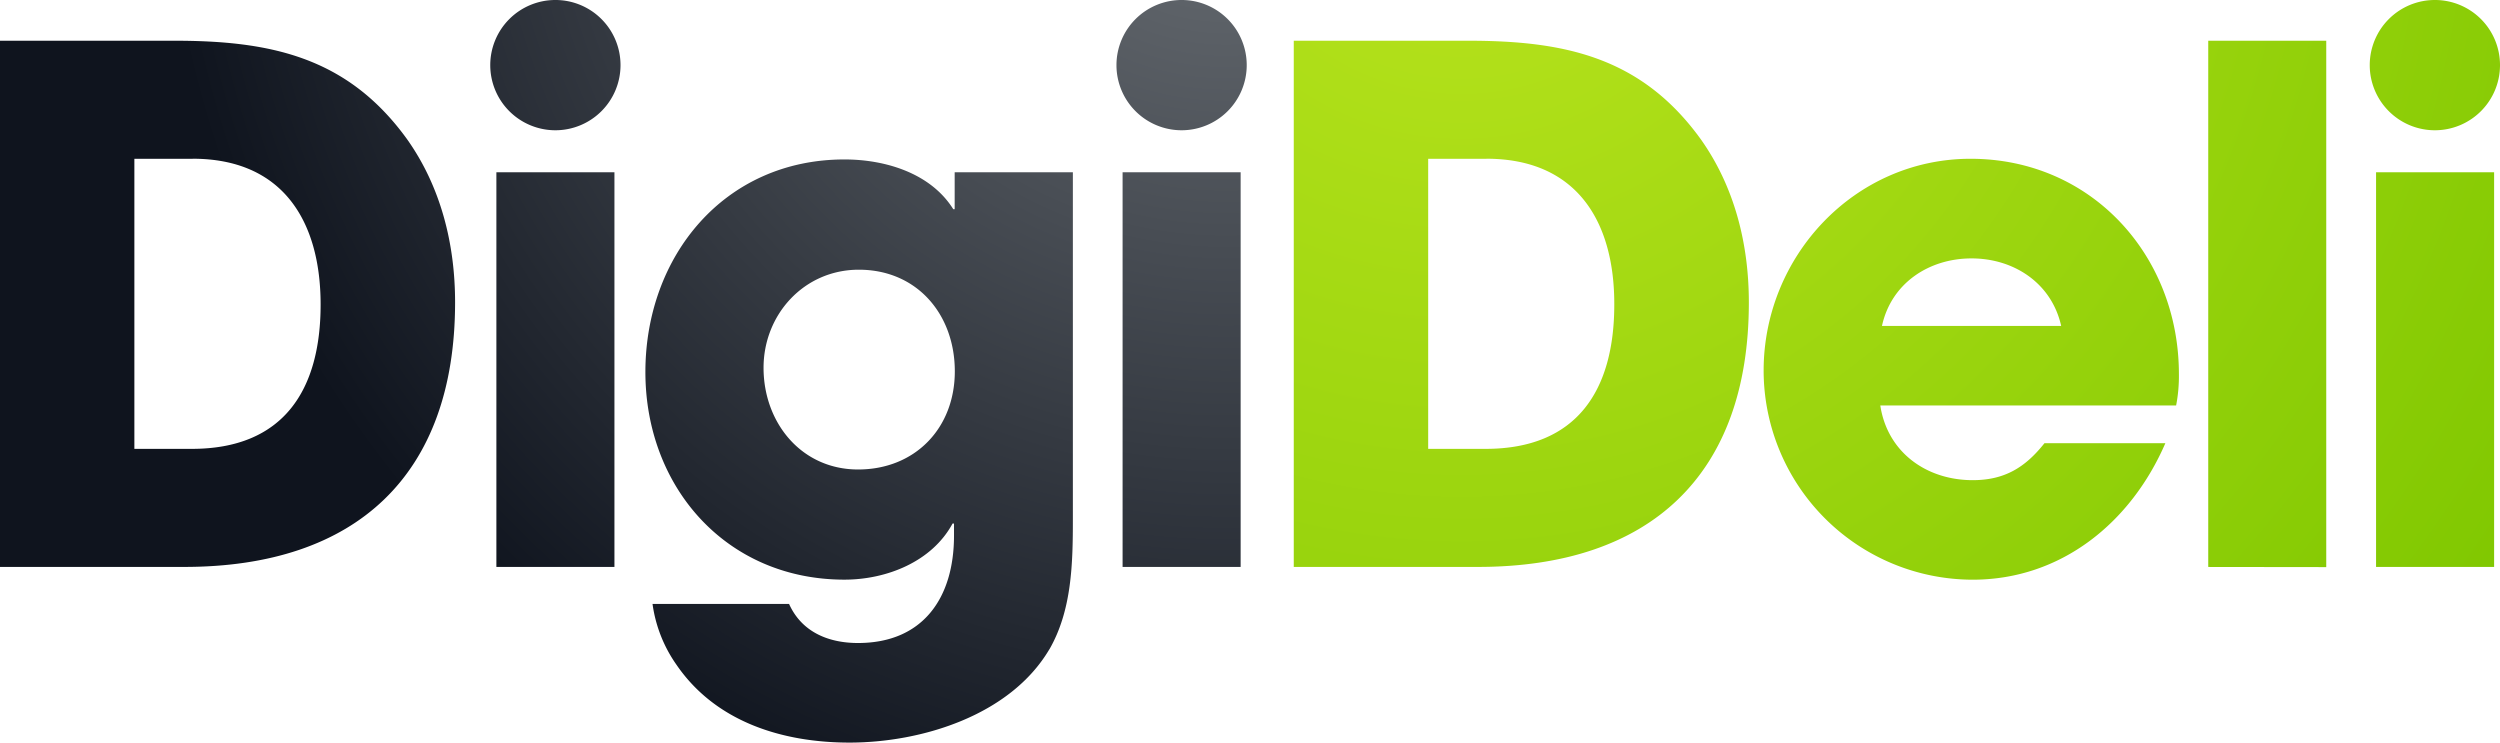 <?xml version="1.0" encoding="UTF-8"?> <svg xmlns="http://www.w3.org/2000/svg" xmlns:xlink="http://www.w3.org/1999/xlink" id="Layer_1" data-name="Layer 1" viewBox="0 0 522.43 155.17"><defs><style>.cls-1{fill:url(#radial-gradient);}.cls-2{fill:url(#radial-gradient-2);}</style><radialGradient id="radial-gradient" cx="256.2" cy="-38.84" r="223.14" gradientUnits="userSpaceOnUse"><stop offset="0" stop-color="#6e7378"></stop><stop offset="1" stop-color="#0f141e"></stop></radialGradient><radialGradient id="radial-gradient-2" cx="305.41" cy="-31.81" r="271.26" gradientUnits="userSpaceOnUse"><stop offset="0" stop-color="#bae41e"></stop><stop offset="1" stop-color="#7fc700"></stop></radialGradient></defs><title>Vector Smart Object6</title><path class="cls-1" d="M38.49,118.47H0V8.51H36.41C56.32,8.51,72.51,11.78,85,29c7.13,10,10.1,22,10.1,34.17C95.1,99.3,74.44,118.47,38.49,118.47Zm1.78-85.29H28.08V93.8h12C59.29,93.8,67,81.47,67,63.64,67,46.1,59,33.17,40.27,33.17Zm179,102.53c-8.17,13.82-26.75,19.47-41.75,19.47-14,0-27.94-4.31-36.11-16.2a28.88,28.88,0,0,1-5.05-12.78h28.53c2.67,5.94,8.32,8.17,14.41,8.17,13.52,0,20.06-9.36,20.06-22.44V109.4h-.3c-4.31,8-13.82,11.73-22.59,11.73-24.67,0-41.6-19.31-41.6-43.38,0-24.22,16.49-44.43,41.6-44.43,8.47,0,18,2.82,22.74,10.4h.29V36H224.2v72.51C224.2,117.72,224,127.53,219.29,135.7ZM179.47,56.36c-11.44,0-19.91,9.36-19.91,20.5,0,11.44,7.87,21.25,19.76,21.25s20.21-8.62,20.21-20.51S191.65,56.36,179.47,56.36Zm-75.74,62.11V36H128.4v82.47ZM116.06,0a13.61,13.61,0,1,0,13.61,13.61A13.6,13.6,0,0,0,116.06,0ZM234.59,118.47V36h24.67v82.47ZM246.92,0a13.61,13.61,0,1,0,13.61,13.61A13.6,13.6,0,0,0,246.92,0Z"></path><path class="cls-2" d="M308.85,118.47H270.36V8.51h36.41c19.91,0,36.11,3.27,48.59,20.51,7.13,10,10.1,22,10.1,34.17C365.46,99.3,344.81,118.47,308.85,118.47Zm1.78-85.29H298.45V93.8h12c19.17,0,26.89-12.33,26.89-30.16C337.38,46.1,329.35,33.17,310.63,33.17ZM454.75,84.73H392.93c1.49,9.81,9.66,15.61,19.31,15.61,6.69,0,11-2.68,15-7.73h25.26c-7.13,16.49-21.69,28.53-40.27,28.53a43.75,43.75,0,0,1-43.68-43.68c0-23.92,19-44.28,43.24-44.28,25.26,0,43.54,20.21,43.54,45A32.3,32.3,0,0,1,454.75,84.73ZM412,54c-8.92,0-16.79,5.2-18.72,14.11h37.45C428.74,59.18,420.87,54,412,54Zm49.46,64.48V8.51h24.66v110Zm35.07,0V36h24.67v82.47ZM508.82,0a13.61,13.61,0,1,0,13.61,13.61A13.6,13.6,0,0,0,508.82,0Z"></path></svg> 